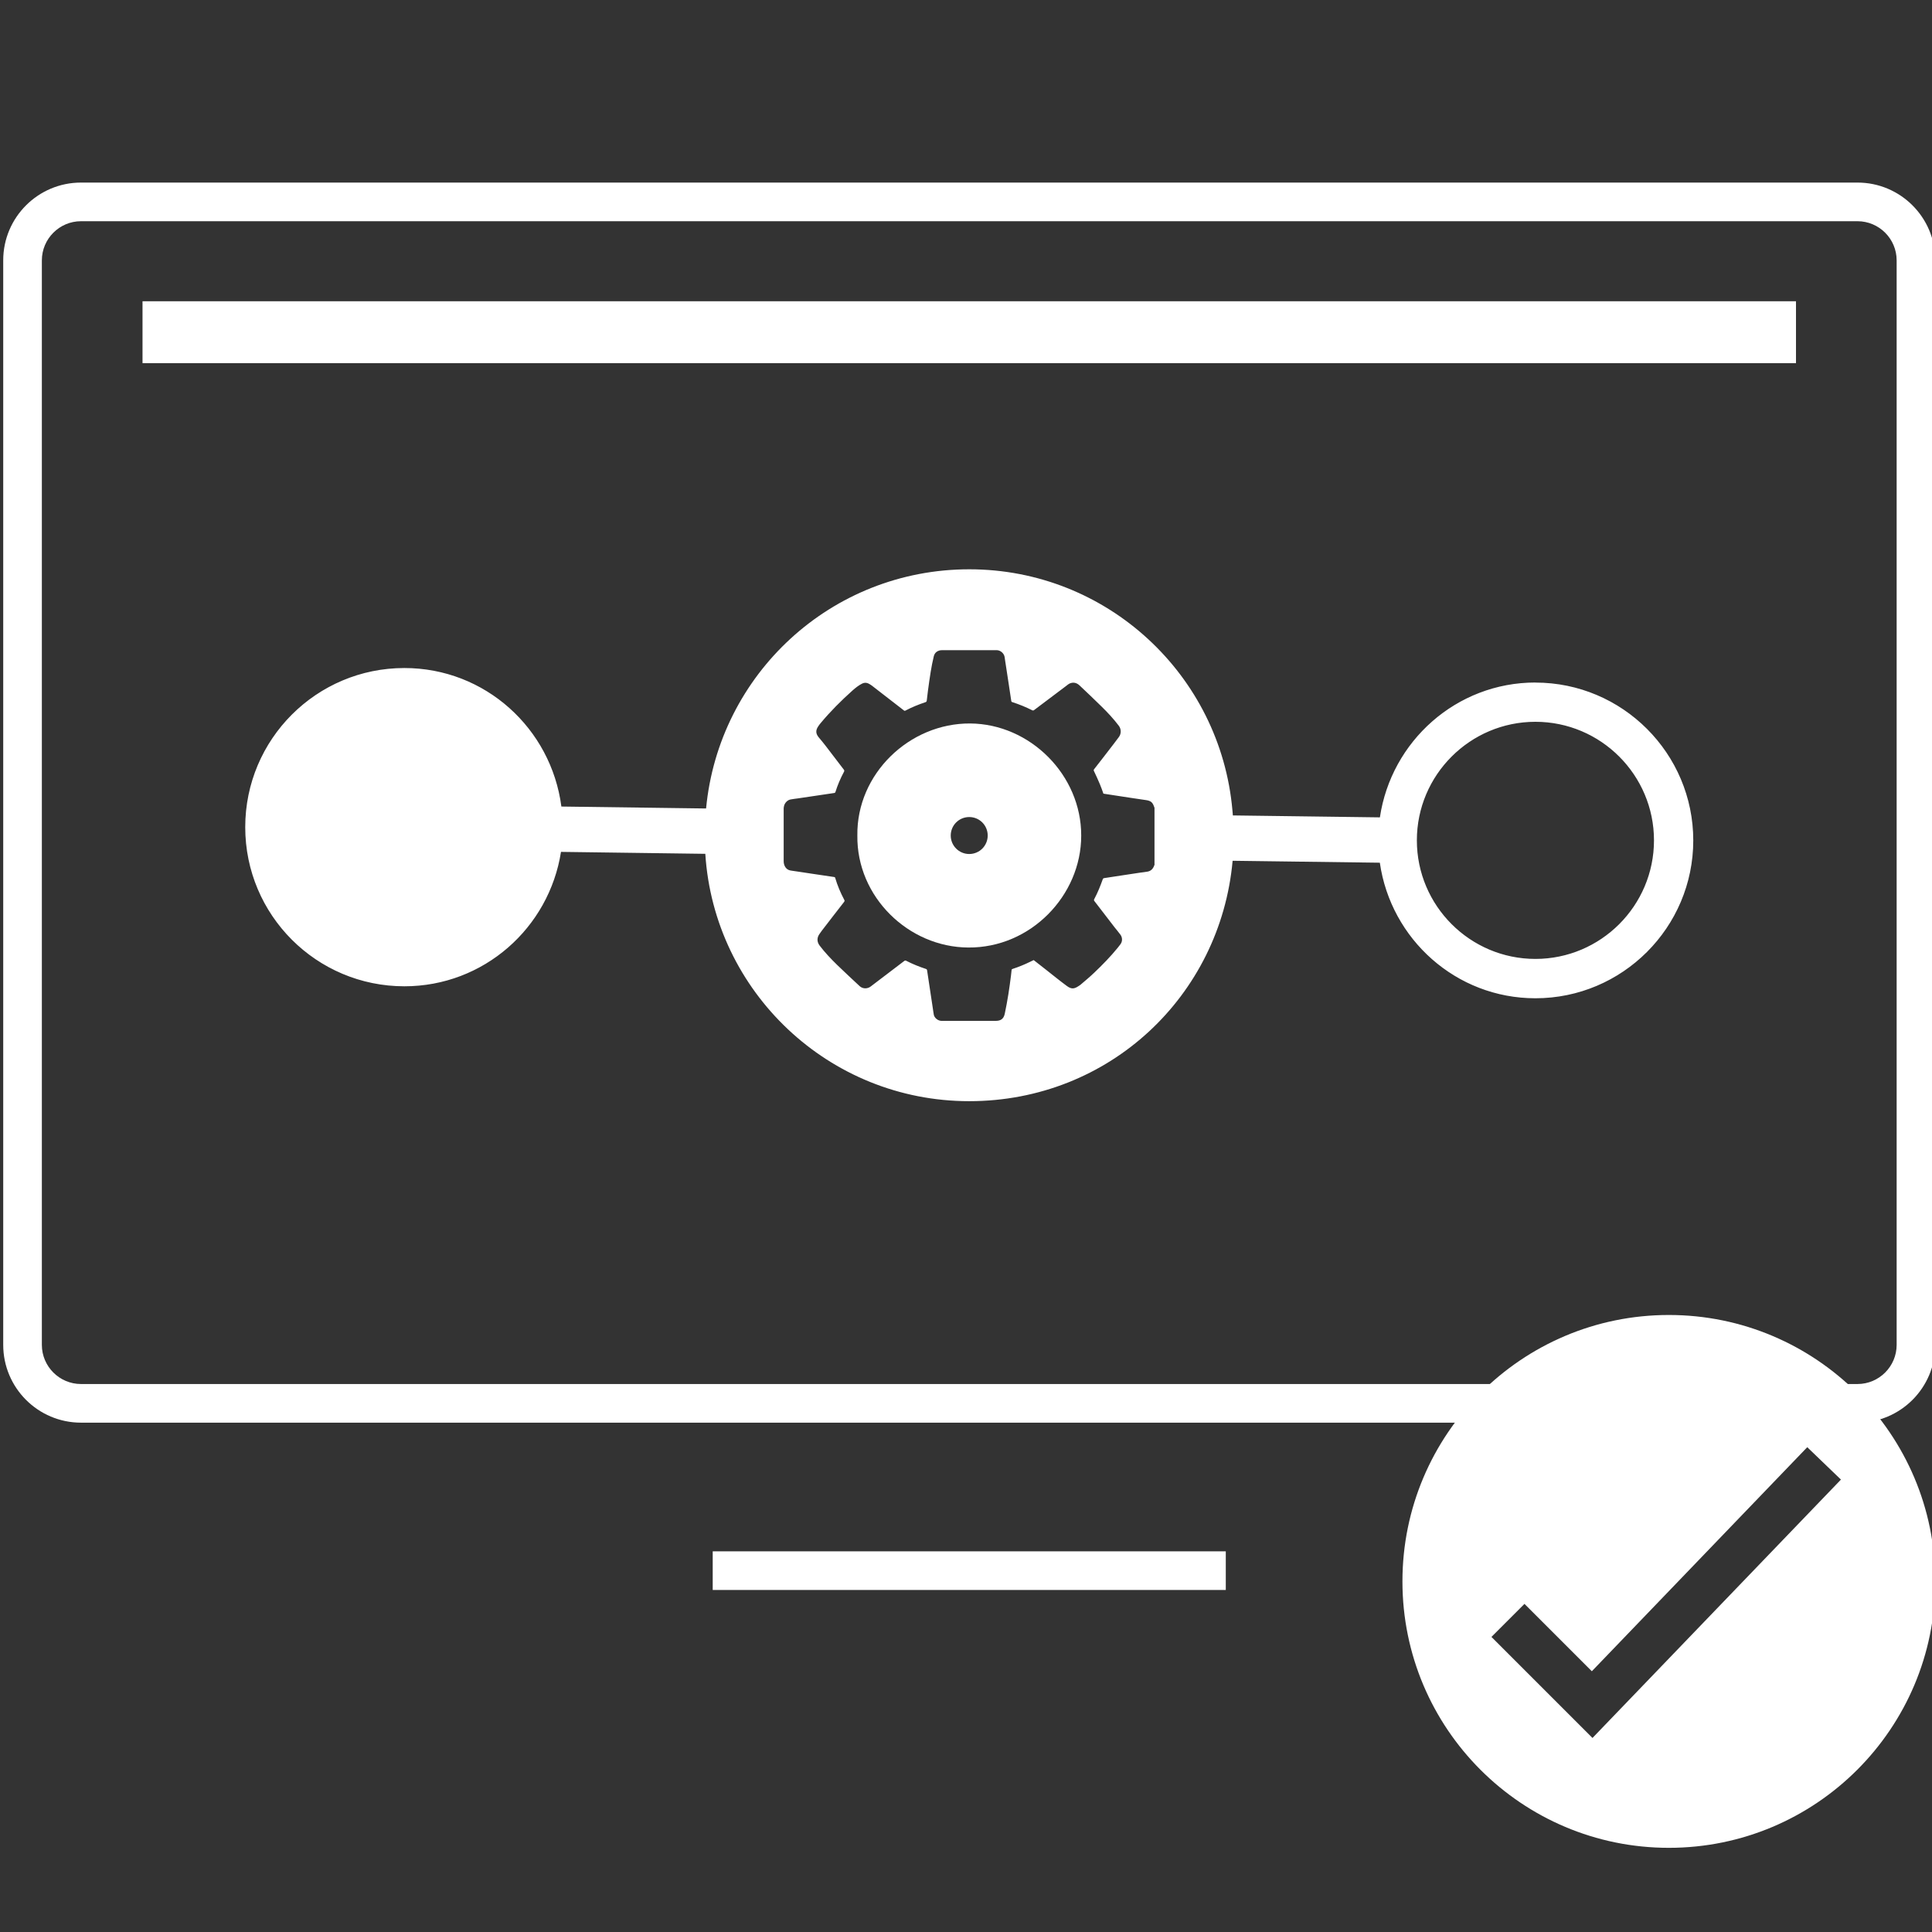 <?xml version="1.0" encoding="UTF-8"?><svg id="Layer_3" xmlns="http://www.w3.org/2000/svg" viewBox="0 0 300 300"><rect x="0" y="0" width="300" height="300" fill="#333333" stroke="none"/><defs><style>.cls-1{fill:none;stroke:#fff;stroke-miterlimit:10;stroke-width:6px;}.cls-2{fill:#fff;}</style></defs><g><path class="cls-2" d="M238.42,105.98c-12.29,0-22.4,9.13-24.15,20.94l-22.83-.3c-.02-.27-.04-.54-.07-.8-1.85-20.97-19.41-37.42-40.86-37.42s-38.89,16.3-40.87,37.14l-22.47-.3c-1.58-12.12-11.83-21.51-24.38-21.51-13.65,0-24.71,11.06-24.71,24.71s11.06,24.71,24.71,24.71c12.33,0,22.47-9.06,24.32-20.87l22.41,.3c1.37,21.44,19.19,38.41,40.98,38.41s39.01-16.4,40.9-37.33l22.86,.3c1.7,11.87,11.83,21.05,24.16,21.05,13.51,0,24.51-11,24.51-24.51s-11-24.51-24.51-24.51Zm-59.13,28.23s-.03,.06-.03,.09c-.17,.52-.47,.93-1.05,1.04-.4,.07-.8,.12-1.21,.17-.92,.14-1.86,.28-2.78,.42-.92,.14-1.83,.28-2.75,.42-.13,.02-.18,.06-.23,.17-.38,1.07-.8,2.11-1.33,3.1-.07,.12-.04,.2,.03,.3,1.04,1.35,2.08,2.71,3.13,4.07,.3,.38,.63,.76,.92,1.16,.33,.47,.31,1.06-.02,1.49-.12,.17-.25,.32-.38,.49-1.13,1.4-2.4,2.69-3.7,3.93-.68,.65-1.41,1.25-2.12,1.86-.12,.1-.26,.17-.39,.26-.61,.39-1.05,.43-1.76-.11-1.07-.79-2.09-1.62-3.13-2.44-.66-.52-1.31-1.03-1.98-1.55-.19,.1-.37,.18-.56,.27-.88,.43-1.78,.8-2.71,1.1-.1,.03-.15,.07-.16,.18-.02,.29-.06,.6-.1,.9-.13,.95-.24,1.9-.4,2.85-.16,1.01-.35,2.02-.56,3.03-.17,.79-.61,1.11-1.41,1.11h-8.18c-.08,0-.17,0-.27,0-.54-.03-1.07-.47-1.16-.96-.06-.31-.09-.62-.14-.92-.15-1-.3-1.99-.45-2.98-.15-1-.31-1.99-.45-2.98-.02-.12-.06-.19-.19-.23-1.04-.34-2.06-.75-3.05-1.26-.12-.06-.2-.05-.31,.03-1.74,1.32-3.48,2.65-5.22,3.97-.52,.39-1.25,.37-1.72-.08-1.16-1.08-2.32-2.16-3.46-3.26-.98-.96-1.92-1.94-2.75-3.04-.42-.56-.42-1.21-.02-1.77,.23-.34,.48-.67,.74-1,1.02-1.34,2.06-2.66,3.09-3.99,.08-.11,.1-.2,.03-.32-.58-1.09-1.06-2.22-1.41-3.41-.03-.1-.07-.13-.17-.14-1.2-.17-2.39-.36-3.58-.53-1.02-.15-2.05-.32-3.07-.46-.57-.07-.92-.39-1.1-.92-.06-.17-.08-.37-.08-.56v-8.08c0-.12,0-.23,.03-.35,.07-.54,.52-1.05,1.04-1.14,.38-.07,.77-.12,1.17-.17,1.01-.15,2.01-.3,3.03-.45,.85-.13,1.71-.26,2.56-.38,.12-.02,.17-.06,.21-.17,.34-1.09,.79-2.13,1.33-3.14,.06-.12,.06-.2-.03-.32-.96-1.24-1.91-2.49-2.86-3.74-.33-.44-.7-.86-1.05-1.29-.46-.57-.48-1.07-.08-1.67,.11-.17,.23-.34,.37-.5,1.52-1.83,3.2-3.51,4.98-5.1,.45-.4,.92-.77,1.46-1.05,.32-.17,.65-.18,.97-.04,.19,.09,.38,.21,.56,.34,1.66,1.28,3.31,2.56,4.97,3.85,.09,.08,.16,.08,.27,.02,.99-.52,2.02-.94,3.08-1.29,.15-.05,.19-.13,.21-.27,.06-.5,.11-1,.18-1.5,.13-.98,.27-1.98,.43-2.96,.12-.79,.29-1.58,.47-2.36,.12-.54,.47-.87,1.03-.97,.15-.02,.3-.02,.46-.02h8.31c.6,.02,1.13,.52,1.21,1.08,.05,.42,.13,.85,.19,1.27l.42,2.75c.14,.92,.28,1.86,.42,2.78,.02,.12,.07,.16,.17,.19,1.05,.34,2.07,.75,3.06,1.25,.13,.07,.21,.06,.33-.03,1.67-1.27,3.35-2.52,5.02-3.78,.15-.12,.3-.25,.47-.33,.59-.26,1.12-.12,1.57,.31,1.15,1.09,2.3,2.17,3.42,3.28,.95,.93,1.86,1.91,2.66,2.97,.39,.51,.4,1.24,0,1.76-.27,.35-.52,.71-.79,1.05-1.01,1.31-2.02,2.63-3.05,3.94-.08,.1-.07,.17-.02,.28,.32,.67,.63,1.35,.92,2.04,.21,.48,.37,.98,.55,1.47,.52,.08,1.03,.16,1.56,.24,.93,.15,1.87,.29,2.81,.43,.76,.12,1.53,.23,2.3,.34,.41,.06,.77,.19,.99,.56,.12,.19,.18,.41,.27,.62v8.76Zm59.13,14.69c-10.15,0-18.41-8.26-18.41-18.41s8.26-18.41,18.41-18.41,18.41,8.26,18.41,18.41-8.26,18.41-18.41,18.41Z"/><path class="cls-2" d="M150.66,112.34c-9.45-.06-17.66,7.82-17.53,17.39-.13,9.54,7.94,17.35,17.22,17.4,9.69,.08,17.54-8.08,17.54-17.37,.02-9.42-7.93-17.35-17.24-17.42Zm-.16,20.27c-1.58,0-2.87-1.28-2.87-2.87s1.28-2.87,2.87-2.87,2.87,1.28,2.87,2.87-1.28,2.87-2.87,2.87Z"/></g><g><g><line class="cls-1" x1="110.67" y1="243.89" x2="190.34" y2="243.89"/><path class="cls-2" d="M288.43,34.35c3.35,0,6.08,2.73,6.08,6.08V208.83c0,3.35-2.73,6.08-6.08,6.08H12.58c-3.35,0-6.08-2.73-6.08-6.08V40.43c0-3.35,2.73-6.08,6.08-6.08H288.43m0-6H12.58c-6.67,0-12.08,5.41-12.08,12.08V208.83c0,6.67,5.41,12.08,12.08,12.08H288.43c6.67,0,12.08-5.41,12.08-12.08V40.43c0-6.67-5.41-12.08-12.08-12.08h0Z"/><rect class="cls-2" x="22.13" y="46.78" width="256.75" height="9.61"/></g><path class="cls-2" d="M259.14,204.19c-22.85,0-41.37,18.52-41.37,41.37s18.53,41.37,41.37,41.37,41.37-18.52,41.37-41.37-18.53-41.37-41.37-41.37Zm-11.86,65.68l-15.69-15.69,5.13-5.13,10.46,10.46,33.45-34.79,5.23,5.03-38.58,40.12Z"/></g></svg>